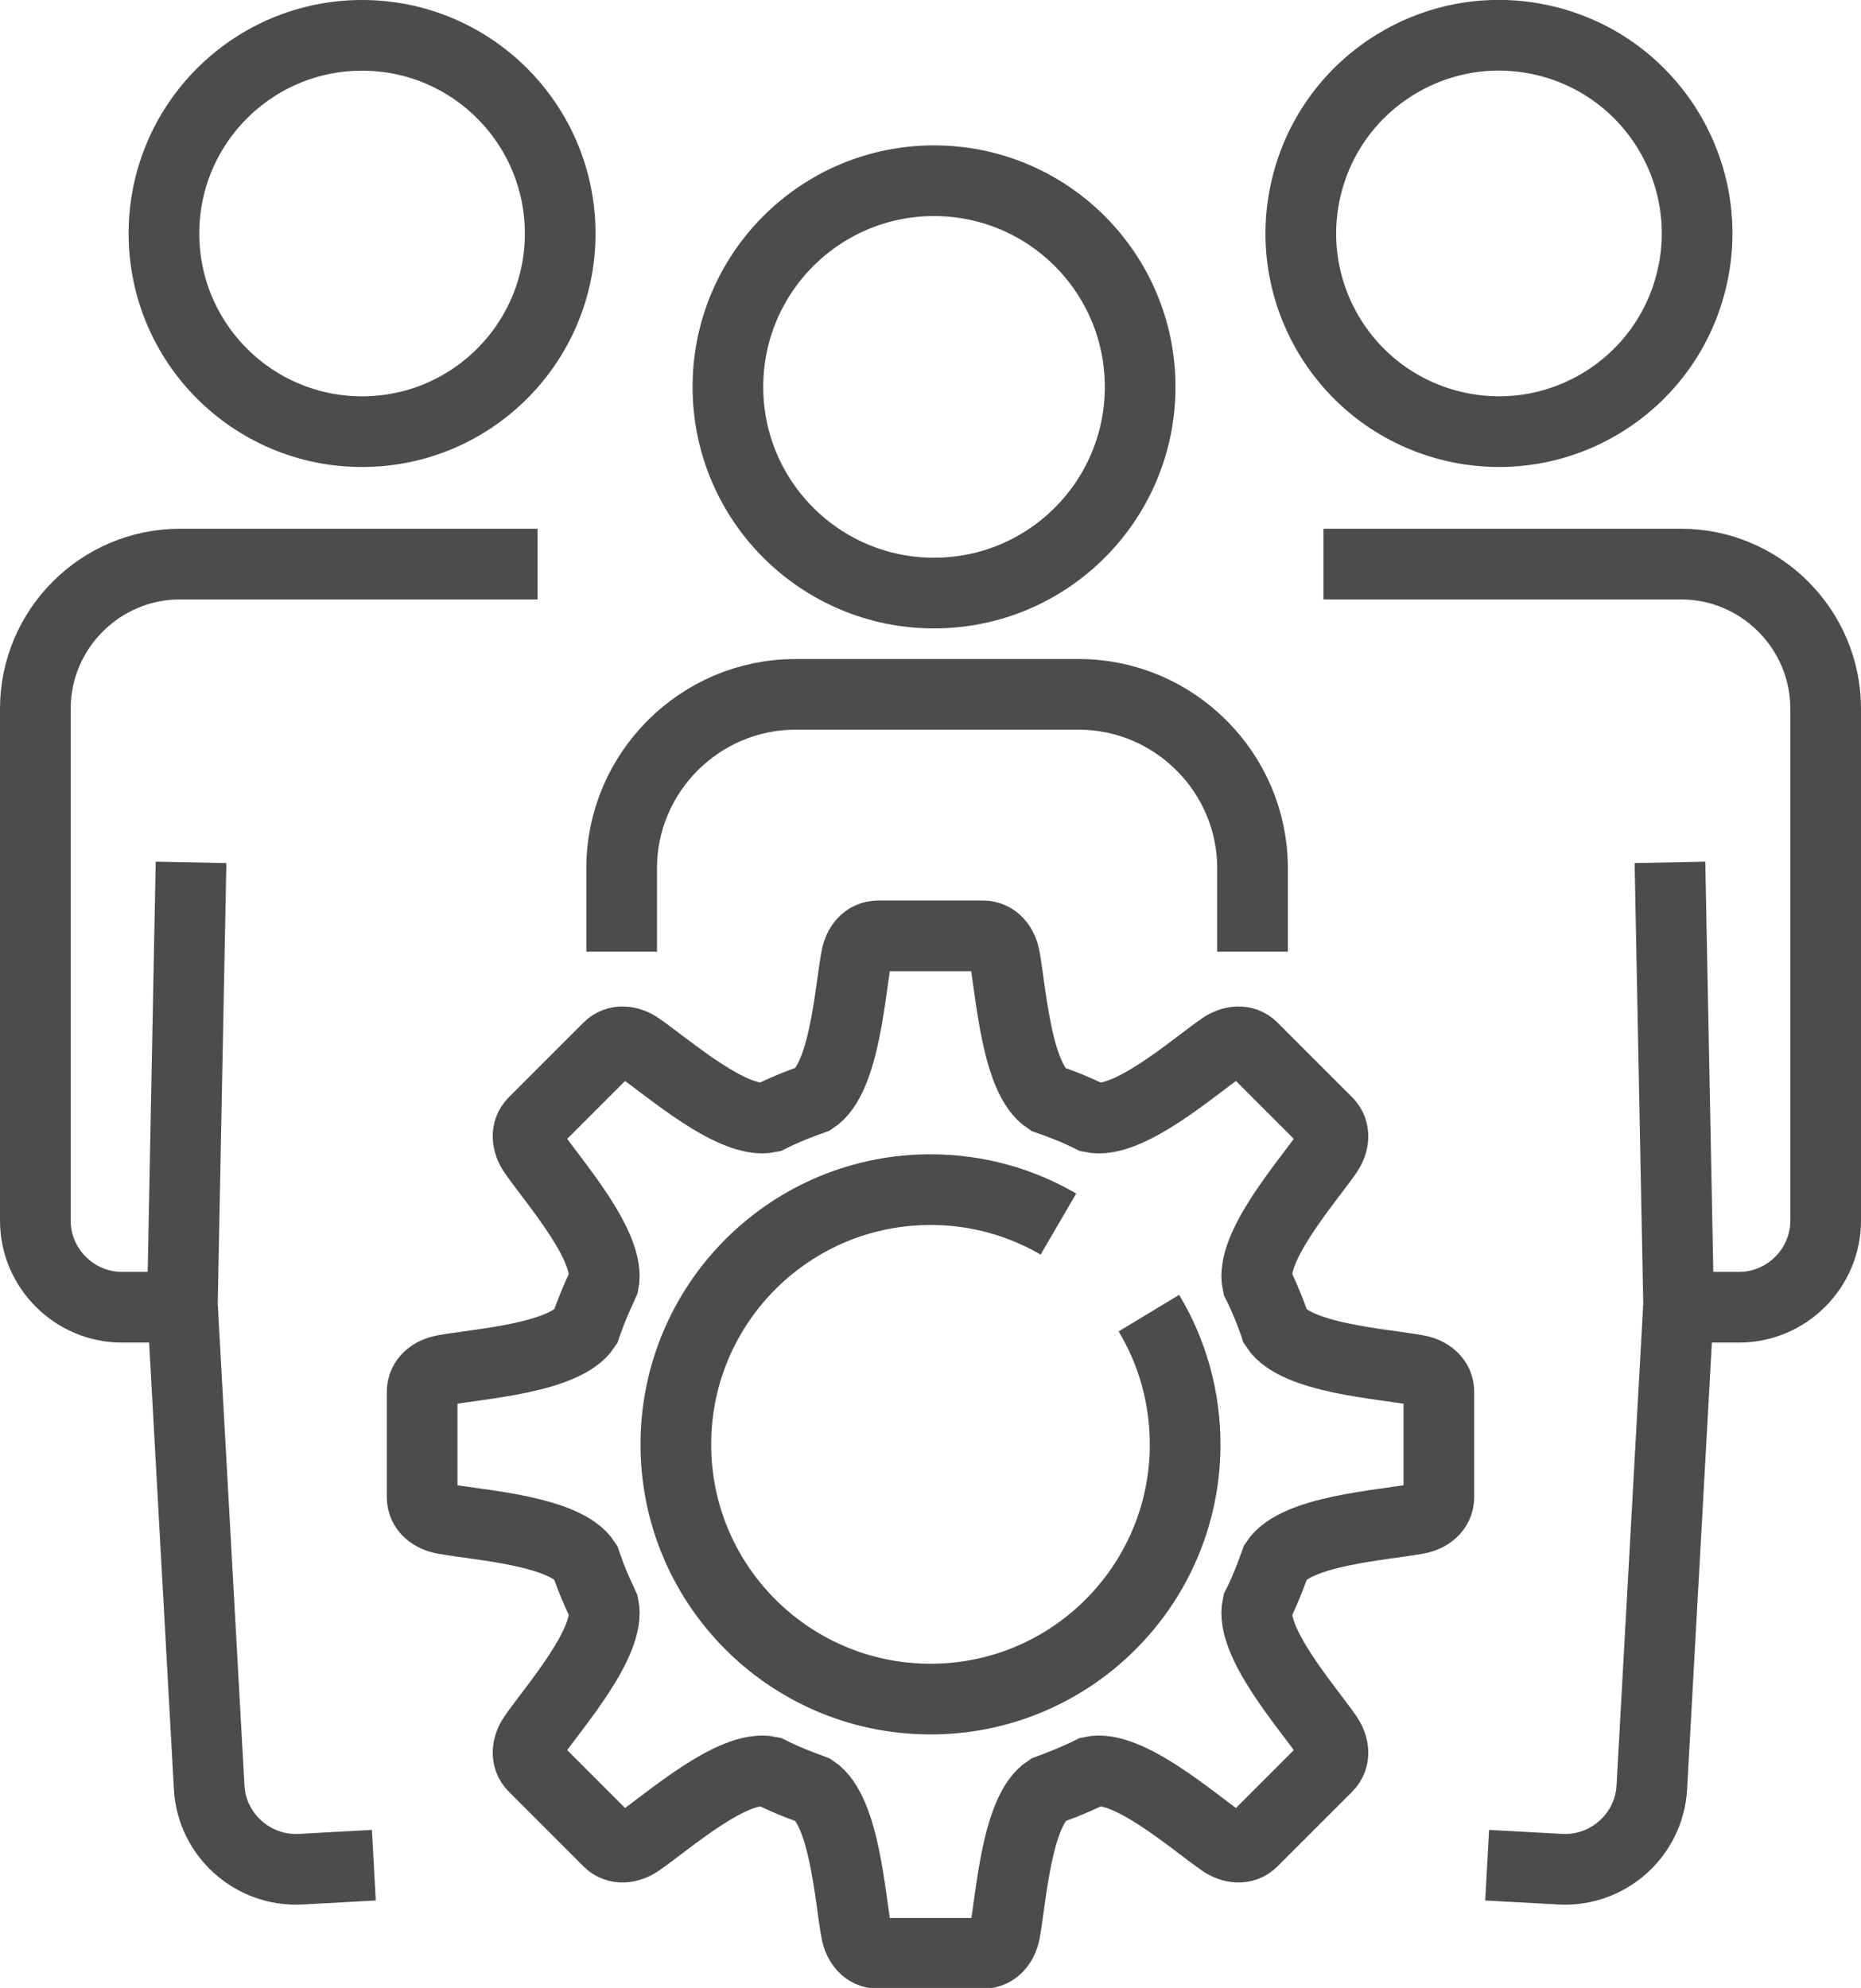 <?xml version="1.0" encoding="UTF-8"?><svg id="Capa_2" xmlns="http://www.w3.org/2000/svg" viewBox="0 0 79 84.37"><defs><style>.cls-1,.cls-2{fill:none;stroke:#4c4c4c;stroke-miterlimit:10;stroke-width:3px;}.cls-2{fill-rule:evenodd;}</style></defs><g id="Capa_1-2"><path class="cls-2" d="m22.82,23.94H7.64c-3.38,0-6.14,2.76-6.14,6.14v21.72c0,2.03,1.66,3.68,3.68,3.68h2.55"/><line class="cls-1" x1="7.74" y1="55.49" x2="8.11" y2="36.6"/><path class="cls-2" d="m15.87,79.16l-3.11.17c-2.02.11-3.77-1.45-3.88-3.47l-1.13-20.37"/><circle class="cls-1" cx="15.37" cy="9.91" r="8.41"/><path class="cls-2" d="m56.18,23.94h15.18c3.38,0,6.14,2.76,6.14,6.14v21.72c0,2.03-1.66,3.68-3.68,3.68h-2.55"/><line class="cls-1" x1="71.26" y1="55.49" x2="70.89" y2="36.6"/><path class="cls-2" d="m63.13,79.16l3.11.17c2.02.11,3.77-1.45,3.88-3.47l1.13-20.37"/><circle class="cls-1" cx="63.63" cy="9.91" r="8.41" transform="translate(39.37 69.56) rotate(-76.72)"/><path class="cls-2" d="m53.17,40.39v-3.55c0-4.05-3.32-7.37-7.37-7.37h-12.04c-4.05,0-7.37,3.32-7.37,7.37v3.55"/><circle class="cls-1" cx="39.65" cy="16.42" r="8.75"/><path class="cls-2" d="m37.26,39.72h4.47c.51,0,.83.42.92.92.27,1.45.5,5.15,1.82,6.01.58.2,1.14.42,1.68.68l.18.09c1.54.34,4.32-2.12,5.54-2.96.42-.29.94-.36,1.3,0l1.54,1.54,1.63,1.63c.36.36.29.89,0,1.3-.84,1.22-3.3,4-2.96,5.54.04.08.08.16.12.24.21.45.4.91.57,1.39.03.08.06.16.08.23.85,1.32,4.55,1.55,6.01,1.82.5.09.92.41.92.92v4.47c0,.51-.42.83-.92.92-1.45.27-5.15.5-6.01,1.82-.03.08-.05.16-.08.23-.17.47-.36.94-.57,1.39l-.12.24c-.34,1.54,2.12,4.32,2.96,5.54.29.42.36.94,0,1.3l-1.54,1.54-1.63,1.63c-.36.36-.89.29-1.3,0-1.22-.84-4-3.3-5.54-2.96l-.18.09c-.47.22-.94.42-1.43.6-.08.03-.16.06-.24.09-1.32.85-1.55,4.55-1.82,6.01-.09.5-.41.92-.92.92h-4.47c-.51,0-.83-.42-.92-.92-.27-1.45-.5-5.15-1.82-6.01-.05-.02-.11-.04-.16-.06-.51-.18-1.01-.39-1.5-.62l-.2-.1c-1.54-.34-4.32,2.12-5.54,2.96-.42.29-.94.36-1.3,0l-1.54-1.54-1.63-1.63c-.36-.36-.29-.89,0-1.3.84-1.22,3.3-4,2.96-5.54-.02-.05-.05-.09-.07-.14-.24-.5-.46-1.02-.64-1.55-.02-.06-.04-.11-.06-.17-.85-1.32-4.55-1.55-6.01-1.82-.5-.09-.92-.41-.92-.92v-4.47c0-.51.42-.83.92-.92,1.45-.27,5.15-.5,6.01-1.82.02-.06.04-.11.06-.17.19-.53.4-1.05.64-1.55.02-.05.05-.09.07-.14.34-1.54-2.12-4.32-2.96-5.54-.29-.42-.36-.94,0-1.3l1.54-1.54,1.63-1.63c.36-.36.89-.29,1.3,0,1.22.84,4,3.29,5.53,2.96l.2-.1c.54-.26,1.1-.48,1.67-.68,1.32-.86,1.55-4.55,1.82-6,.09-.5.41-.92.92-.92Z"/><path class="cls-2" d="m44.93,51.95c-1.58-.92-3.41-1.45-5.36-1.46-5.97-.04-10.84,4.77-10.88,10.74-.04,5.97,4.77,10.84,10.74,10.88,5.97.04,10.84-4.77,10.88-10.74.01-2.06-.55-4-1.54-5.64"/></g></svg>